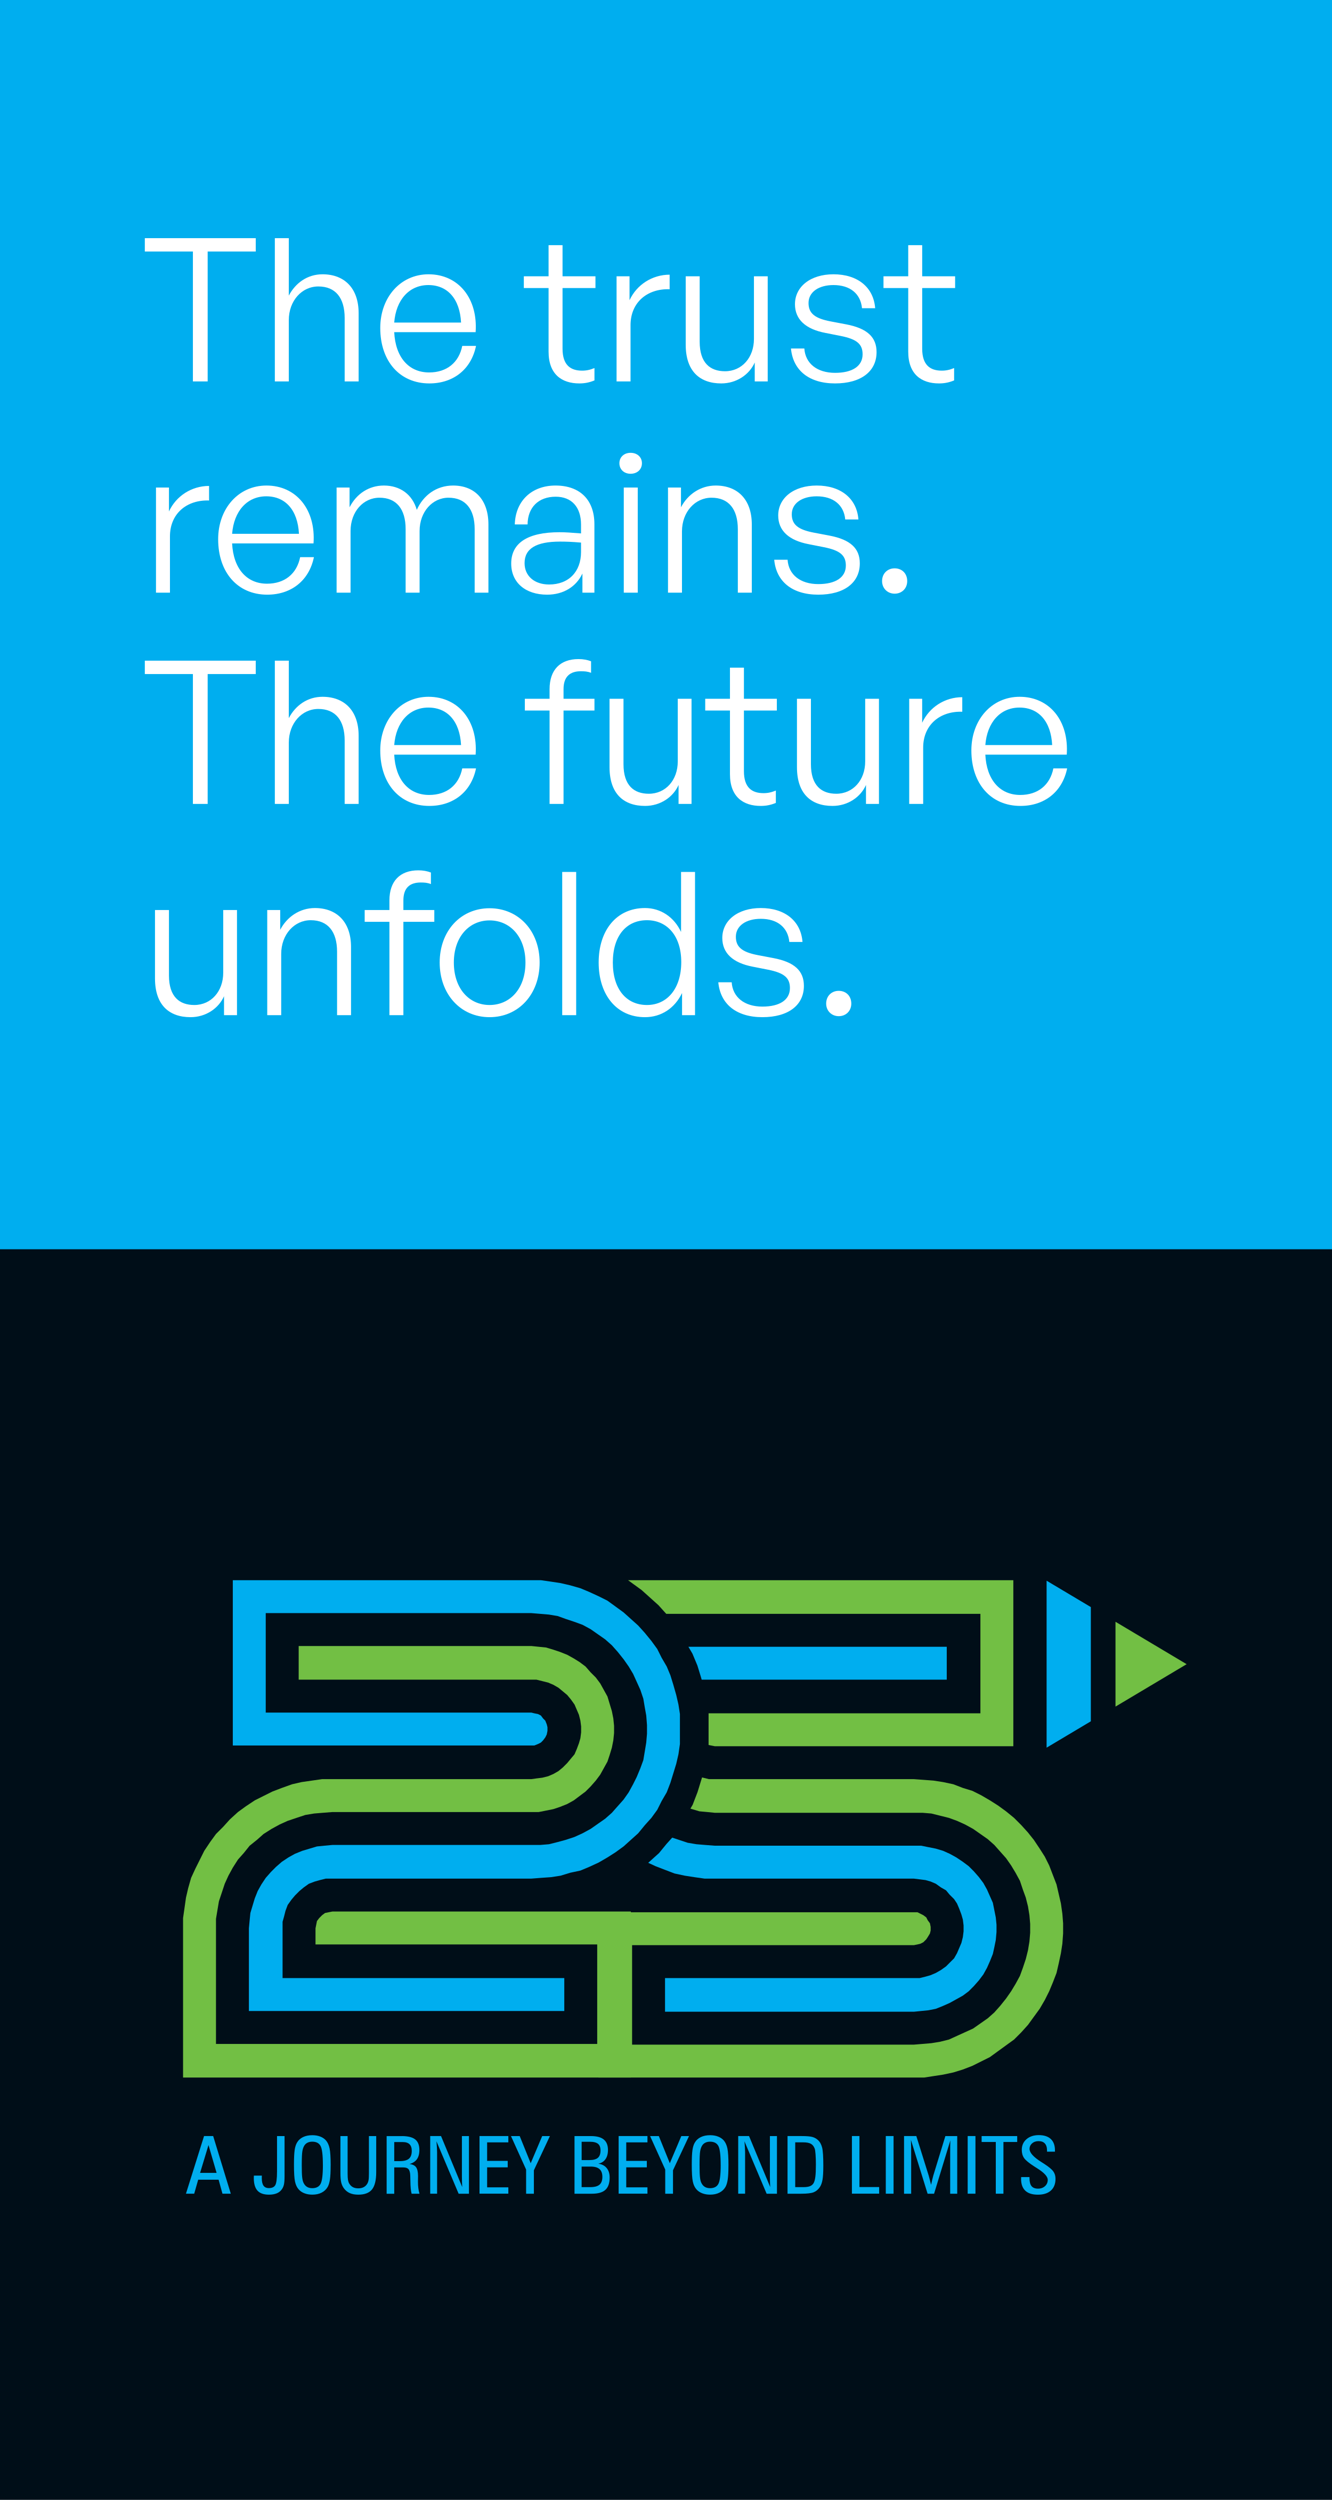 <svg width="227" height="426" viewBox="0 0 227 426" fill="none" xmlns="http://www.w3.org/2000/svg">
<rect x="0" y="0" width="227" height="426" fill="#808080" stroke="none"/>
<rect width="227.006" height="213.108" fill="#00AEEF"/>
<path d="M35.39 65H32.874V42.866H24.68V40.588H43.584V42.866H35.39V65ZM49.218 54.562V65H46.838V40.588H49.218V50.38C50.34 48.238 52.38 46.742 54.964 46.742C58.704 46.742 61.118 49.122 61.118 53.372V65H58.738V54.188C58.738 50.754 57.174 48.816 54.25 48.816C51.462 48.816 49.218 51.23 49.218 54.562ZM73.167 65.34C68.135 65.34 64.803 61.566 64.803 55.888C64.803 50.652 68.271 46.742 73.031 46.742C78.131 46.742 81.463 50.856 81.055 56.602H67.183C67.387 60.852 69.631 63.47 73.133 63.47C76.125 63.47 78.199 61.804 78.777 58.948H81.123C80.307 62.926 77.281 65.34 73.167 65.34ZM72.997 48.578C69.767 48.578 67.489 51.06 67.183 54.97H78.573C78.369 50.958 76.295 48.578 72.997 48.578ZM101.308 62.722V64.83C100.39 65.204 99.608 65.34 98.724 65.34C95.766 65.34 93.488 63.81 93.488 59.934V49.088H89.272V47.082H93.488V41.778H95.868V47.082H101.478V49.088H95.868V59.424C95.868 62.212 97.228 63.164 99.2 63.164C99.948 63.164 100.56 63.028 101.308 62.722ZM107.456 55.412V65H105.076V47.082H107.286V51.162C108.51 48.51 111.162 46.81 114.12 46.81V49.292C110.346 49.156 107.456 51.502 107.456 55.412ZM128.487 57.758V47.082H130.833V65H128.623V61.77C127.705 63.844 125.529 65.34 122.911 65.34C119.273 65.34 116.859 63.266 116.859 58.744V47.082H119.239V58.234C119.239 61.872 121.041 63.266 123.557 63.266C126.413 63.266 128.487 60.954 128.487 57.758ZM149.384 60.002C149.384 63.3 146.732 65.34 142.312 65.34C137.858 65.34 135.138 63.096 134.798 59.39H137.076C137.246 61.94 139.252 63.538 142.312 63.538C145.236 63.538 147.004 62.416 147.004 60.376C147.004 58.608 145.984 57.792 143.264 57.248L140.68 56.738C137.28 56.092 135.478 54.426 135.478 51.842C135.478 48.85 138.13 46.742 142.04 46.742C146.154 46.742 148.874 48.952 149.146 52.522H146.902C146.664 50.04 144.862 48.578 142.04 48.578C139.524 48.578 137.79 49.768 137.79 51.638C137.79 53.406 138.878 54.256 141.53 54.766L144.216 55.276C147.786 55.956 149.384 57.452 149.384 60.002ZM162.601 62.722V64.83C161.683 65.204 160.901 65.34 160.017 65.34C157.059 65.34 154.781 63.81 154.781 59.934V49.088H150.565V47.082H154.781V41.778H157.161V47.082H162.771V49.088H157.161V59.424C157.161 62.212 158.521 63.164 160.493 63.164C161.241 63.164 161.853 63.028 162.601 62.722ZM28.964 91.412V101H26.584V83.082H28.794V87.162C30.018 84.51 32.67 82.81 35.628 82.81V85.292C31.854 85.156 28.964 87.502 28.964 91.412ZM45.542 101.34C40.51 101.34 37.178 97.566 37.178 91.888C37.178 86.652 40.646 82.742 45.406 82.742C50.506 82.742 53.838 86.856 53.43 92.602H39.558C39.762 96.852 42.006 99.47 45.508 99.47C48.5 99.47 50.574 97.804 51.152 94.948H53.498C52.682 98.926 49.656 101.34 45.542 101.34ZM45.372 84.578C42.142 84.578 39.864 87.06 39.558 90.97H50.948C50.744 86.958 48.67 84.578 45.372 84.578ZM59.743 101H57.363V83.082H59.573V86.448C60.763 84.136 62.871 82.742 65.421 82.742C68.209 82.742 70.283 84.272 71.031 86.89C72.153 84.374 74.397 82.742 77.219 82.742C80.925 82.742 83.237 85.19 83.237 89.372V101H80.891V90.154C80.891 86.754 79.327 84.816 76.437 84.816C73.717 84.816 71.507 87.196 71.507 90.494V101H69.127V90.154C69.127 86.754 67.563 84.816 64.673 84.816C61.919 84.816 59.743 87.196 59.743 90.494V101ZM99.258 101V97.736C98.204 99.98 96.028 101.34 93.24 101.34C89.534 101.34 87.12 99.266 87.12 96.036C87.12 92.534 89.908 90.698 95.348 90.698C96.436 90.698 97.252 90.766 99.02 90.902V89.406C99.02 86.414 97.422 84.646 94.702 84.646C91.778 84.646 89.942 86.448 89.908 89.372H87.732C87.834 85.394 90.588 82.742 94.668 82.742C98.85 82.742 101.298 85.19 101.298 89.338V101H99.258ZM89.398 95.968C89.398 98.144 91.064 99.606 93.58 99.606C96.912 99.606 99.02 97.43 99.02 94.064V92.466C97.49 92.33 96.436 92.296 95.45 92.296C91.37 92.296 89.398 93.486 89.398 95.968ZM109.399 78.934C109.399 79.988 108.617 80.736 107.461 80.736C106.339 80.736 105.557 79.988 105.557 78.934C105.557 77.914 106.339 77.166 107.461 77.166C108.617 77.166 109.399 77.914 109.399 78.934ZM108.685 101H106.305V83.082H108.685V101ZM116.222 90.562V101H113.842V83.082H116.052V86.448C117.208 84.238 119.384 82.742 121.968 82.742C125.708 82.742 128.122 85.122 128.122 89.372V101H125.742V90.188C125.742 86.754 124.178 84.816 121.254 84.816C118.466 84.816 116.222 87.23 116.222 90.562ZM146.529 96.002C146.529 99.3 143.877 101.34 139.457 101.34C135.003 101.34 132.283 99.096 131.943 95.39H134.221C134.391 97.94 136.397 99.538 139.457 99.538C142.381 99.538 144.149 98.416 144.149 96.376C144.149 94.608 143.129 93.792 140.409 93.248L137.825 92.738C134.425 92.092 132.623 90.426 132.623 87.842C132.623 84.85 135.275 82.742 139.185 82.742C143.299 82.742 146.019 84.952 146.291 88.522H144.047C143.809 86.04 142.007 84.578 139.185 84.578C136.669 84.578 134.935 85.768 134.935 87.638C134.935 89.406 136.023 90.256 138.675 90.766L141.361 91.276C144.931 91.956 146.529 93.452 146.529 96.002ZM154.608 99.028C154.608 100.252 153.724 101.17 152.466 101.17C151.242 101.17 150.324 100.252 150.324 99.028C150.324 97.736 151.242 96.852 152.466 96.852C153.724 96.852 154.608 97.736 154.608 99.028ZM35.39 137H32.874V114.866H24.68V112.588H43.584V114.866H35.39V137ZM49.218 126.562V137H46.838V112.588H49.218V122.38C50.34 120.238 52.38 118.742 54.964 118.742C58.704 118.742 61.118 121.122 61.118 125.372V137H58.738V126.188C58.738 122.754 57.174 120.816 54.25 120.816C51.462 120.816 49.218 123.23 49.218 126.562ZM73.167 137.34C68.135 137.34 64.803 133.566 64.803 127.888C64.803 122.652 68.271 118.742 73.031 118.742C78.131 118.742 81.463 122.856 81.055 128.602H67.183C67.387 132.852 69.631 135.47 73.133 135.47C76.125 135.47 78.199 133.804 78.777 130.948H81.123C80.307 134.926 77.281 137.34 73.167 137.34ZM72.997 120.578C69.767 120.578 67.489 123.06 67.183 126.97H78.573C78.369 122.958 76.295 120.578 72.997 120.578ZM96.038 137H93.658V121.088H89.442V119.082H93.658V117.45C93.658 114.152 95.46 112.316 98.588 112.316C99.404 112.316 100.118 112.452 100.73 112.69V114.662C100.152 114.424 99.608 114.39 98.996 114.39C97.092 114.39 96.038 115.342 96.038 117.45V119.082H101.308V121.088H96.038V137ZM115.505 129.758V119.082H117.851V137H115.641V133.77C114.723 135.844 112.547 137.34 109.929 137.34C106.291 137.34 103.877 135.266 103.877 130.744V119.082H106.257V130.234C106.257 133.872 108.059 135.266 110.575 135.266C113.431 135.266 115.505 132.954 115.505 129.758ZM132.22 134.722V136.83C131.302 137.204 130.52 137.34 129.636 137.34C126.678 137.34 124.4 135.81 124.4 131.934V121.088H120.184V119.082H124.4V113.778H126.78V119.082H132.39V121.088H126.78V131.424C126.78 134.212 128.14 135.164 130.112 135.164C130.86 135.164 131.472 135.028 132.22 134.722ZM147.446 129.758V119.082H149.792V137H147.582V133.77C146.664 135.844 144.488 137.34 141.87 137.34C138.232 137.34 135.818 135.266 135.818 130.744V119.082H138.198V130.234C138.198 133.872 140 135.266 142.516 135.266C145.372 135.266 147.446 132.954 147.446 129.758ZM157.327 127.412V137H154.947V119.082H157.157V123.162C158.381 120.51 161.033 118.81 163.991 118.81V121.292C160.217 121.156 157.327 123.502 157.327 127.412ZM173.905 137.34C168.873 137.34 165.541 133.566 165.541 127.888C165.541 122.652 169.009 118.742 173.769 118.742C178.869 118.742 182.201 122.856 181.793 128.602H167.921C168.125 132.852 170.369 135.47 173.871 135.47C176.863 135.47 178.937 133.804 179.515 130.948H181.861C181.045 134.926 178.019 137.34 173.905 137.34ZM173.735 120.578C170.505 120.578 168.227 123.06 167.921 126.97H179.311C179.107 122.958 177.033 120.578 173.735 120.578ZM38.042 165.758V155.082H40.388V173H38.178V169.77C37.26 171.844 35.084 173.34 32.466 173.34C28.828 173.34 26.414 171.266 26.414 166.744V155.082H28.794V166.234C28.794 169.872 30.596 171.266 33.112 171.266C35.968 171.266 38.042 168.954 38.042 165.758ZM47.923 162.562V173H45.543V155.082H47.753V158.448C48.909 156.238 51.085 154.742 53.669 154.742C57.409 154.742 59.823 157.122 59.823 161.372V173H57.443V162.188C57.443 158.754 55.879 156.816 52.955 156.816C50.167 156.816 47.923 159.23 47.923 162.562ZM68.745 173H66.365V157.088H62.149V155.082H66.365V153.45C66.365 150.152 68.167 148.316 71.295 148.316C72.111 148.316 72.825 148.452 73.437 148.69V150.662C72.859 150.424 72.315 150.39 71.703 150.39C69.799 150.39 68.745 151.342 68.745 153.45V155.082H74.015V157.088H68.745V173ZM83.43 173.34C78.5 173.34 74.93 169.43 74.93 164.024C74.93 158.652 78.5 154.776 83.43 154.776C88.394 154.776 91.964 158.652 91.964 164.024C91.964 169.43 88.394 173.34 83.43 173.34ZM83.43 171.266C86.932 171.266 89.55 168.478 89.55 164.024C89.55 159.638 86.932 156.85 83.43 156.85C79.962 156.85 77.344 159.638 77.344 164.024C77.344 168.478 79.962 171.266 83.43 171.266ZM98.192 173H95.812V148.588H98.192V173ZM102.024 164.024C102.024 158.516 105.084 154.742 109.912 154.742C112.598 154.742 114.876 156.272 116.066 158.822V148.588H118.446V173H116.236V169.226C114.978 171.844 112.666 173.34 109.912 173.34C105.084 173.34 102.024 169.532 102.024 164.024ZM104.438 164.024C104.438 168.58 106.75 171.266 110.252 171.266C113.72 171.266 116.1 168.444 116.1 163.956C116.1 159.434 113.652 156.816 110.252 156.816C106.75 156.816 104.438 159.468 104.438 164.024ZM137 168.002C137 171.3 134.348 173.34 129.928 173.34C125.474 173.34 122.754 171.096 122.414 167.39H124.692C124.862 169.94 126.868 171.538 129.928 171.538C132.852 171.538 134.62 170.416 134.62 168.376C134.62 166.608 133.6 165.792 130.88 165.248L128.296 164.738C124.896 164.092 123.094 162.426 123.094 159.842C123.094 156.85 125.746 154.742 129.656 154.742C133.77 154.742 136.49 156.952 136.762 160.522H134.518C134.28 158.04 132.478 156.578 129.656 156.578C127.14 156.578 125.406 157.768 125.406 159.638C125.406 161.406 126.494 162.256 129.146 162.766L131.832 163.276C135.402 163.956 137 165.452 137 168.002ZM145.079 171.028C145.079 172.252 144.195 173.17 142.937 173.17C141.713 173.17 140.795 172.252 140.795 171.028C140.795 169.736 141.713 168.852 142.937 168.852C144.195 168.852 145.079 169.736 145.079 171.028Z" fill="white"/>
<rect y="212.892" width="227.006" height="213.108" fill="#000E18"/>
<g clip-path="url(#clip0_2102_149)">
<path d="M90.555 280.504H50.902V286.24H90.555H91.43L92.428 286.487L93.423 286.737L94.297 287.111L95.169 287.611L95.92 288.232L96.667 288.856L97.288 289.603L97.912 290.477L98.286 291.348L98.66 292.222L98.911 293.22L99.037 294.217V295.212L98.911 296.209L98.66 297.083L98.286 298.081L97.912 298.952L97.288 299.699L96.667 300.447L95.92 301.197L95.169 301.818L94.297 302.318L93.423 302.692L92.428 302.942L91.43 303.066L90.555 303.189H56.636H54.891L53.145 303.439L51.399 303.69L49.777 304.063L48.031 304.687L46.412 305.308L44.913 306.055L43.417 306.806L41.922 307.8L40.55 308.798L39.178 310.046L38.056 311.29L36.808 312.538L35.81 313.909L34.812 315.404L34.064 316.902L33.316 318.397L32.569 320.015L32.071 321.764L31.694 323.382L31.447 325.127L31.197 326.872V328.617V354.044H107.516V325.751H56.636L56.012 325.874L55.388 326.001L54.891 326.375L54.393 326.872L54.016 327.372L53.892 327.993L53.769 328.617V331.359H101.778V348.312H36.808V328.617V326.999L37.058 325.5L37.309 324.006L37.806 322.511L38.303 321.013L38.928 319.641L39.675 318.274L40.55 316.902L41.548 315.778L42.546 314.533L43.791 313.536L44.913 312.538L46.285 311.667L47.657 310.917L49.029 310.296L50.524 309.795L52.023 309.298L53.519 309.048L55.014 308.925L56.636 308.798H90.555H91.804L93.049 308.551L94.297 308.301L95.419 307.927L96.667 307.427L97.789 306.806L98.787 306.055L99.785 305.308L100.656 304.437L101.531 303.439L102.279 302.442L102.903 301.321L103.524 300.2L103.898 299.075L104.275 297.831L104.522 296.583L104.649 295.338V294.091L104.522 292.846L104.275 291.598L103.898 290.35L103.524 289.106L102.903 287.985L102.279 286.86L101.531 285.866L100.656 284.992L99.785 283.994L98.787 283.247L97.789 282.623L96.667 281.999L95.419 281.502L94.297 281.128L93.049 280.755L91.804 280.631L90.555 280.504Z" fill="#72BF44"/>
<path d="M96.166 337.091H48.157V328.617V327.496L48.404 326.621L48.655 325.627L49.029 324.63L49.653 323.755L50.277 323.008L51.025 322.261L51.773 321.637L52.647 321.013L53.642 320.639L54.517 320.392L55.515 320.142H56.636H90.555L92.177 320.015L93.923 319.892L95.546 319.641L97.165 319.144L98.91 318.771L100.406 318.147L102.028 317.399L103.524 316.529L104.896 315.654L106.268 314.657L107.516 313.536L108.761 312.415L109.886 311.043L111.008 309.795L112.006 308.424L112.754 306.929L113.625 305.435L114.249 303.813L114.75 302.192L115.247 300.573L115.621 298.952L115.872 297.207V295.585V293.84V292.095L115.621 290.477L115.247 288.856L114.75 287.111L114.249 285.489L113.625 283.994L112.754 282.5L112.006 281.005L111.008 279.634L109.886 278.262L108.761 277.014L107.516 275.893L106.268 274.772L104.896 273.775L103.524 272.777L102.028 272.03L100.406 271.282L98.91 270.658L97.165 270.158L95.546 269.784L93.923 269.537L92.177 269.287H90.555H39.675V297.457H90.555H91.056L91.677 297.207L92.177 296.957L92.551 296.583L92.925 296.086L93.176 295.585L93.299 294.965V294.341L93.176 293.84L92.925 293.22L92.551 292.846L92.177 292.346L91.677 292.095L91.056 291.972L90.555 291.849H45.287V274.896H90.555L92.05 275.019L93.549 275.146L95.045 275.396L96.417 275.893L97.912 276.39L99.284 276.891L100.656 277.638L101.905 278.509L103.15 279.383L104.275 280.381L105.27 281.502L106.268 282.75L107.142 283.994L107.89 285.242L108.514 286.614L109.135 287.985L109.636 289.48L109.886 290.974L110.133 292.346L110.26 293.967V295.462L110.133 296.957L109.886 298.455L109.636 299.95L109.135 301.321L108.514 302.816L107.89 304.063L107.142 305.435L106.268 306.679L105.27 307.8L104.275 308.925L103.15 309.922L101.905 310.793L100.656 311.667L99.284 312.415L97.912 313.039L96.417 313.536L95.045 313.909L93.549 314.283L92.05 314.406H90.555H56.636L55.264 314.533L54.016 314.657L52.771 315.03L51.522 315.404L50.277 315.905L49.152 316.529L48.031 317.276L47.032 318.147L46.161 319.021L45.287 320.015L44.539 321.14L43.915 322.261L43.417 323.509L43.043 324.753L42.669 326.001L42.546 327.245L42.419 328.617V342.703H96.166V337.091Z" fill="#00AEEF"/>
<path fill-rule="evenodd" clip-rule="evenodd" d="M113.539 275.019H167.081V291.972H120.756V297.368L121.192 297.457L121.816 297.581H172.692V269.411V269.287H107.033L109.348 270.97L112.222 273.555L113.539 275.019Z" fill="#72BF44"/>
<path fill-rule="evenodd" clip-rule="evenodd" d="M155.735 337.091H113.334V342.827H155.735L156.98 342.703L158.228 342.577L159.477 342.33L160.722 341.829L161.843 341.332L162.968 340.708L164.09 340.084L165.088 339.337L165.959 338.463L166.834 337.469L167.582 336.471L168.206 335.346L168.703 334.225L169.201 332.981L169.451 331.856L169.701 330.612L169.825 329.241V327.993L169.701 326.748L169.451 325.5L169.201 324.256L168.703 323.132L168.206 322.01L167.582 320.889L166.834 319.892L165.959 318.894L165.088 318.023L164.09 317.276L162.968 316.525L161.843 315.905L160.722 315.404L159.477 315.031L158.228 314.784L156.98 314.533H155.735H121.816L120.194 314.407L118.698 314.283L117.199 314.033L115.704 313.536L114.558 313.155L113.594 314.225L112.308 315.795L110.47 317.447L111.715 318.023L113.334 318.647L114.956 319.268L116.702 319.642L118.324 319.892L120.07 320.142H121.816H155.735L156.733 320.265L157.731 320.392L158.602 320.639L159.477 321.013L160.348 321.637L161.223 322.137L161.843 322.885L162.595 323.632L163.092 324.379L163.466 325.254L163.84 326.248L164.09 327.122L164.214 328.12V329.117L164.09 330.111L163.84 331.109L163.466 331.983L163.092 332.854L162.595 333.728L161.843 334.476L161.223 335.1L160.348 335.724L159.477 336.221L158.602 336.594L157.731 336.845L156.733 337.091H155.735Z" fill="#00AEEF"/>
<path fill-rule="evenodd" clip-rule="evenodd" d="M119.58 286.24H161.346V280.631H117.319L118.012 281.818L118.852 283.83L119.432 285.722L119.58 286.24Z" fill="#00AEEF"/>
<path fill-rule="evenodd" clip-rule="evenodd" d="M155.735 325.874H101.987V354.044H155.735H157.48L159.099 353.794L160.722 353.547L162.468 353.173L164.09 352.673L165.709 352.049L167.208 351.301L168.703 350.554L170.075 349.556L171.447 348.559L172.819 347.565L174.064 346.317L175.189 345.069L176.184 343.697L177.182 342.33L178.057 340.831L178.804 339.337L179.429 337.842L180.053 336.22L180.427 334.599L180.801 332.854L181.048 331.236L181.175 329.491V327.746L181.048 326.124L180.801 324.379L180.427 322.758L180.053 321.139L179.429 319.518L178.804 317.896L178.057 316.402L177.182 315.03L176.184 313.536L175.189 312.288L174.064 311.043L172.819 309.795L171.447 308.674L170.075 307.677L168.703 306.806L167.208 305.932L165.709 305.184L164.09 304.687L162.468 304.063L160.722 303.69L159.099 303.439L157.48 303.316L155.735 303.189H121.816H120.818L119.82 302.942L119.645 302.898L118.87 305.411L118.046 307.553L117.662 308.215L117.947 308.301L119.195 308.674L120.567 308.798L121.816 308.925H155.735H157.23L158.726 309.048L160.224 309.422L161.72 309.795L163.092 310.296L164.464 310.916L165.836 311.667L167.081 312.538L168.329 313.412L169.451 314.406L170.449 315.531L171.447 316.652L172.318 317.896L173.07 319.144L173.817 320.516L174.315 322.01L174.815 323.382L175.189 324.876L175.436 326.374L175.563 327.869V329.364L175.436 330.862L175.189 332.357L174.815 333.852L174.315 335.346L173.817 336.718L173.07 338.089L172.318 339.337L171.447 340.585L170.449 341.829L169.451 342.95L168.329 343.948L167.081 344.822L165.836 345.693L164.464 346.317L163.092 346.941L161.72 347.565L160.224 347.938L158.726 348.185L157.23 348.312L155.735 348.435H107.722V331.483H155.735L156.359 331.359L156.856 331.236L157.354 330.985L157.854 330.488L158.105 330.111L158.479 329.491L158.602 328.99V328.366L158.479 327.746L158.105 327.245L157.854 326.748L157.354 326.374L156.856 326.124L156.359 325.874H155.735Z" fill="#72BF44"/>
<path fill-rule="evenodd" clip-rule="evenodd" d="M185.901 273.867L178.362 269.373V283.6V297.827L185.901 293.333V273.867Z" fill="#00AEEF"/>
<path fill-rule="evenodd" clip-rule="evenodd" d="M202.228 283.6L190.295 276.486L190.103 276.373V290.827L190.295 290.714L202.228 283.6Z" fill="#72BF44"/>
<path d="M34.102 370.291H36.914L35.532 365.546L34.098 370.291H34.102ZM37.912 373.835L37.254 371.449H33.776L33.097 373.835H31.69L34.774 364.013H36.328L39.332 373.835H37.912ZM44.628 370.753C44.625 370.805 44.621 370.863 44.618 370.925C44.618 370.983 44.614 371.069 44.614 371.178C44.614 371.765 44.714 372.193 44.91 372.471C45.105 372.745 45.41 372.882 45.822 372.882C46.347 372.882 46.71 372.718 46.909 372.385C47.108 372.053 47.211 371.268 47.211 370.037V364.017H48.494V370.849C48.494 371.48 48.459 371.946 48.394 372.248C48.329 372.553 48.216 372.821 48.055 373.054C47.842 373.373 47.55 373.609 47.184 373.767C46.816 373.921 46.367 374 45.832 374C44.944 374 44.292 373.77 43.877 373.311C43.462 372.851 43.253 372.135 43.253 371.155C43.253 371.103 43.253 371.038 43.26 370.949C43.263 370.863 43.267 370.798 43.267 370.753H44.632H44.628ZM56.348 369.032C56.348 370.075 56.307 370.867 56.228 371.405C56.149 371.943 56.019 372.372 55.841 372.687C55.594 373.112 55.244 373.438 54.798 373.661C54.352 373.887 53.827 373.997 53.22 373.997C52.726 373.997 52.28 373.918 51.886 373.767C51.488 373.616 51.159 373.393 50.902 373.102C50.607 372.776 50.397 372.33 50.277 371.775C50.157 371.22 50.099 370.267 50.099 368.923C50.099 367.781 50.137 366.948 50.212 366.42C50.288 365.889 50.418 365.47 50.6 365.155C50.84 364.733 51.183 364.415 51.629 364.195C52.078 363.976 52.61 363.866 53.227 363.866C53.721 363.866 54.167 363.941 54.561 364.092C54.959 364.243 55.288 364.463 55.546 364.75C55.837 365.086 56.047 365.539 56.167 366.105C56.29 366.67 56.352 367.647 56.352 369.029L56.348 369.032ZM55.024 368.926C55.024 367.267 54.894 366.19 54.63 365.704C54.366 365.213 53.892 364.97 53.217 364.97C52.918 364.97 52.654 365.025 52.428 365.134C52.198 365.244 52.016 365.402 51.879 365.611C51.715 365.861 51.598 366.187 51.529 366.591C51.461 366.999 51.426 367.774 51.426 368.926C51.426 369.907 51.447 370.596 51.492 370.99C51.533 371.384 51.601 371.696 51.701 371.922C51.845 372.252 52.044 372.495 52.294 372.656C52.541 372.814 52.85 372.896 53.22 372.896C53.899 372.896 54.373 372.649 54.633 372.159C54.898 371.665 55.028 370.589 55.028 368.93L55.024 368.926ZM59.24 364.017V370.363C59.24 370.891 59.264 371.271 59.305 371.511C59.35 371.748 59.422 371.953 59.525 372.121C59.689 372.392 59.895 372.594 60.149 372.725C60.399 372.858 60.701 372.923 61.058 372.923C61.414 372.923 61.716 372.858 61.974 372.725C62.227 372.594 62.437 372.392 62.598 372.121C62.694 371.957 62.766 371.754 62.807 371.518C62.852 371.278 62.872 370.901 62.872 370.373V364.017H64.114V370.167C64.114 371.538 63.874 372.519 63.397 373.112C62.92 373.705 62.138 374 61.058 374C60.481 374 59.994 373.907 59.596 373.729C59.202 373.551 58.862 373.273 58.588 372.896C58.382 372.608 58.238 372.279 58.149 371.916C58.06 371.549 58.015 370.99 58.015 370.236V364.017H59.243H59.24ZM67.184 368.285H68.141C68.85 368.285 69.368 368.148 69.691 367.87C70.013 367.596 70.174 367.15 70.174 366.537C70.174 366.033 70.048 365.659 69.794 365.409C69.54 365.162 69.156 365.035 68.648 365.035H67.187V368.282L67.184 368.285ZM68.466 364.017C69.516 364.017 70.277 364.205 70.754 364.583C71.231 364.96 71.471 365.56 71.471 366.382C71.471 367.034 71.334 367.558 71.056 367.952C70.778 368.347 70.356 368.621 69.784 368.779C70.312 368.837 70.686 369.019 70.909 369.327C71.128 369.636 71.241 370.14 71.241 370.836C71.241 370.973 71.241 371.151 71.234 371.374C71.231 371.593 71.228 371.748 71.228 371.837C71.228 372.21 71.248 372.56 71.293 372.893C71.334 373.222 71.399 373.537 71.488 373.842H70.15C70.02 373.403 69.948 372.673 69.938 371.652C69.934 371.285 69.927 371 69.917 370.801C69.903 370.263 69.811 369.886 69.632 369.677C69.458 369.464 69.163 369.358 68.744 369.358H67.187V373.846H65.891V364.024H68.466V364.017ZM78.77 372.704C78.753 372.389 78.739 372.08 78.732 371.782C78.722 371.484 78.719 371.192 78.719 370.908V364.017H79.919V373.839H78.159L74.383 364.908C74.421 365.33 74.445 365.693 74.462 365.995C74.479 366.297 74.489 366.55 74.489 366.759V373.835H73.316V364.013H75.162L78.77 372.701V372.704ZM81.72 373.835V364.013H86.631V365.09H83.016V368.24H86.525V369.344H83.016V372.755H86.631V373.832H81.72V373.835ZM89.66 373.835V369.721L87.081 364.017H88.569L90.442 368.642L92.401 364.017H93.714L90.984 369.845V373.839H89.66V373.835ZM100.701 364.017C101.689 364.017 102.419 364.209 102.896 364.6C103.373 364.987 103.61 365.58 103.61 366.379C103.61 367.027 103.469 367.551 103.188 367.952C102.903 368.354 102.495 368.611 101.963 368.72C102.581 368.81 103.061 369.06 103.394 369.468C103.73 369.876 103.898 370.414 103.898 371.079C103.898 372.036 103.658 372.731 103.177 373.174C102.697 373.616 101.932 373.839 100.883 373.839H97.909V364.017H100.704H100.701ZM99.12 372.718H100.581C101.308 372.718 101.833 372.581 102.162 372.303C102.491 372.025 102.656 371.583 102.656 370.973C102.656 370.363 102.495 369.931 102.169 369.643C101.843 369.355 101.342 369.214 100.66 369.214H99.12V372.721V372.718ZM99.12 368.107H100.44C101.113 368.107 101.596 367.976 101.895 367.719C102.193 367.459 102.341 367.037 102.341 366.454C102.341 365.94 102.196 365.566 101.912 365.333C101.624 365.1 101.161 364.984 100.516 364.984H99.123V368.107H99.12ZM105.428 373.835V364.013H110.339V365.09H106.724V368.24H110.233V369.344H106.724V372.755H110.339V373.832H105.428V373.835ZM113.368 373.835V369.721L110.789 364.017H112.277L114.15 368.642L116.108 364.017H117.422L114.692 369.845V373.839H113.368V373.835ZM124.141 369.032C124.141 370.075 124.1 370.867 124.021 371.405C123.942 371.943 123.812 372.372 123.634 372.687C123.387 373.112 123.037 373.438 122.591 373.661C122.145 373.887 121.62 373.997 121.013 373.997C120.519 373.997 120.073 373.918 119.679 373.767C119.281 373.616 118.952 373.393 118.695 373.102C118.4 372.776 118.19 372.33 118.07 371.775C117.95 371.22 117.892 370.267 117.892 368.923C117.892 367.781 117.93 366.948 118.005 366.42C118.081 365.889 118.211 365.47 118.393 365.155C118.633 364.733 118.976 364.415 119.422 364.195C119.871 363.976 120.403 363.866 121.02 363.866C121.514 363.866 121.96 363.941 122.354 364.092C122.752 364.243 123.081 364.463 123.339 364.75C123.63 365.086 123.839 365.539 123.96 366.105C124.083 366.67 124.145 367.647 124.145 369.029L124.141 369.032ZM122.817 368.926C122.817 367.267 122.687 366.19 122.423 365.704C122.159 365.213 121.685 364.97 121.01 364.97C120.711 364.97 120.447 365.025 120.221 365.134C119.991 365.244 119.809 365.402 119.672 365.611C119.507 365.861 119.391 366.187 119.322 366.591C119.254 366.999 119.219 367.774 119.219 368.926C119.219 369.907 119.24 370.596 119.285 370.99C119.326 371.384 119.394 371.696 119.494 371.922C119.638 372.252 119.837 372.495 120.087 372.656C120.334 372.814 120.643 372.896 121.013 372.896C121.692 372.896 122.166 372.649 122.426 372.159C122.69 371.665 122.821 370.589 122.821 368.93L122.817 368.926ZM131.258 372.704C131.241 372.389 131.228 372.08 131.221 371.782C131.21 371.484 131.207 371.192 131.207 370.908V364.017H132.408V373.839H130.648L126.872 364.908C126.909 365.33 126.933 365.693 126.95 365.995C126.968 366.297 126.978 366.55 126.978 366.759V373.835H125.805V364.013H127.65L131.258 372.701V372.704ZM134.212 373.835V364.013H136.568C137.456 364.013 138.084 364.065 138.455 364.171C138.825 364.277 139.144 364.452 139.405 364.703C139.737 365.011 139.971 365.44 140.108 365.981C140.242 366.523 140.31 367.541 140.31 369.036C140.31 370.129 140.266 370.935 140.173 371.456C140.08 371.977 139.933 372.392 139.724 372.704C139.442 373.122 139.099 373.417 138.681 373.585C138.266 373.753 137.563 373.839 136.565 373.839H134.208L134.212 373.835ZM135.522 372.718H136.901C137.378 372.718 137.751 372.666 138.026 372.56C138.3 372.454 138.506 372.279 138.65 372.039C138.787 371.799 138.89 371.439 138.952 370.956C139.014 370.472 139.044 369.773 139.044 368.858C139.044 368.196 139.027 367.617 138.986 367.119C138.948 366.622 138.9 366.307 138.849 366.173C138.705 365.779 138.489 365.498 138.197 365.333C137.906 365.169 137.474 365.083 136.901 365.083H135.522V372.721V372.718ZM145.184 373.835V364.013H146.467V372.701H149.825V373.832H145.184V373.835ZM150.957 373.835V364.013H152.281V373.835H150.957ZM154.068 373.835V364.013H156.16L158.273 370.764C158.31 370.904 158.365 371.107 158.434 371.367C158.506 371.628 158.585 371.943 158.677 372.324C158.746 372.005 158.808 371.706 158.876 371.436C158.942 371.161 159 370.935 159.051 370.753L161.109 364.017H163.13V373.839H161.929V366.814C161.929 366.413 161.929 366.057 161.936 365.738C161.939 365.419 161.946 365.093 161.957 364.757L159.185 373.839H158.081L155.241 364.665C155.254 365.014 155.265 365.392 155.272 365.796C155.278 366.201 155.282 366.629 155.282 367.089V373.839H154.068V373.835ZM164.913 373.835V364.013H166.237V373.835H164.913ZM169.705 373.835V365.025H167.29V364.017H173.351V365.025H171.005V373.835H169.708H169.705ZM174.027 371H175.447V371.178C175.447 371.802 175.563 372.262 175.796 372.546C176.03 372.834 176.4 372.975 176.908 372.975C177.384 372.975 177.782 372.831 178.091 372.546C178.403 372.262 178.557 371.905 178.557 371.477C178.557 370.915 177.95 370.253 176.733 369.492C176.561 369.379 176.424 369.296 176.331 369.238C175.381 368.631 174.778 368.134 174.52 367.757C174.263 367.377 174.133 366.914 174.133 366.365C174.133 365.618 174.4 365.011 174.935 364.548C175.471 364.085 176.17 363.852 177.038 363.852C177.906 363.852 178.609 364.072 179.079 364.517C179.549 364.96 179.785 365.597 179.785 366.43V366.677H178.434V366.471C178.434 365.947 178.314 365.553 178.07 365.282C177.83 365.011 177.467 364.877 176.987 364.877C176.544 364.877 176.181 365.004 175.892 365.258C175.604 365.512 175.457 365.83 175.457 366.211C175.457 366.842 176.109 367.572 177.419 368.408C177.659 368.559 177.844 368.676 177.974 368.762C178.753 369.269 179.264 369.697 179.511 370.047C179.758 370.397 179.881 370.808 179.881 371.285C179.881 372.152 179.621 372.821 179.099 373.294C178.575 373.767 177.837 374.003 176.88 374.003C175.923 374.003 175.213 373.777 174.733 373.325C174.253 372.872 174.013 372.2 174.013 371.305C174.013 371.274 174.013 371.226 174.02 371.158C174.023 371.093 174.027 371.041 174.027 371.007V371Z" fill="#00AEEF"/>
</g>
<defs>
<clipPath id="clip0_2102_149">
<rect width="171.031" height="104.713" fill="white" transform="translate(31.197 269.287)"/>
</clipPath>
</defs>
</svg>
